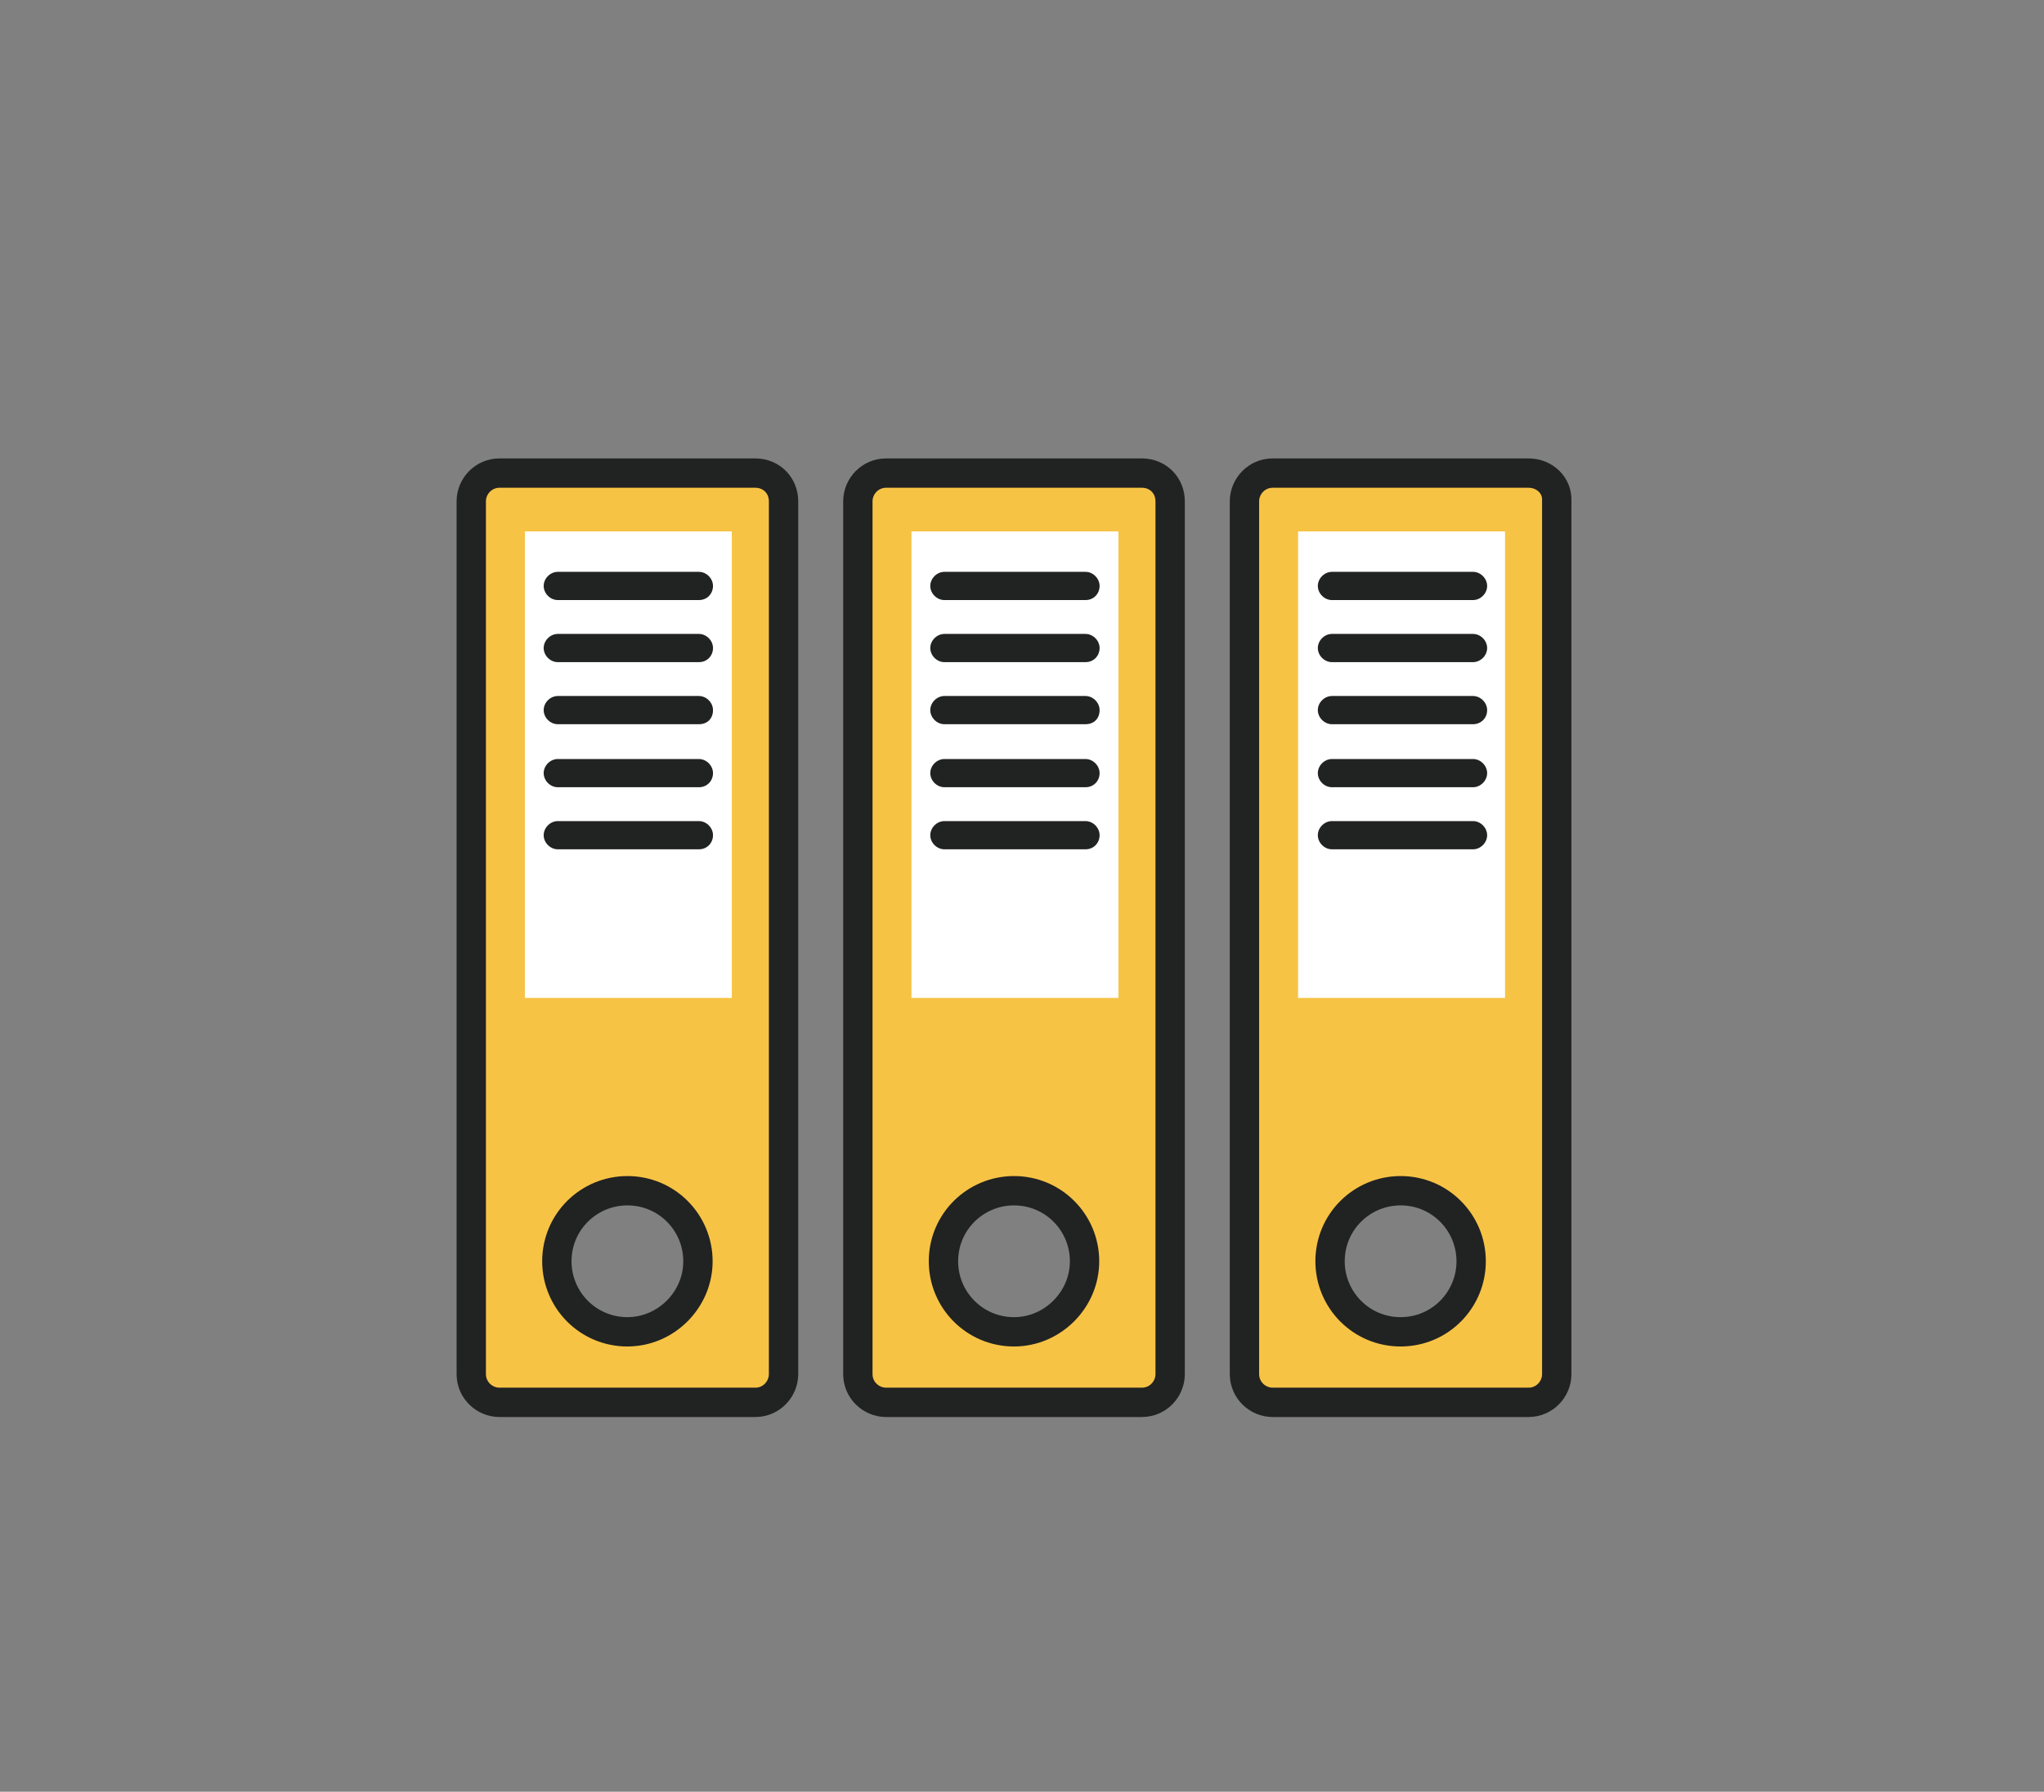 <?xml version="1.0" encoding="UTF-8"?>
<!-- Generator: Adobe Illustrator 28.3.0, SVG Export Plug-In . SVG Version: 6.00 Build 0)  -->
<svg xmlns="http://www.w3.org/2000/svg" xmlns:xlink="http://www.w3.org/1999/xlink" version="1.1" id="Ebene_1" x="0px" y="0px" viewBox="0 0 217.3 190.5" style="enable-background:new 0 0 217.3 190.5;" xml:space="preserve">
<rect x="0" y="0" width="217.3" height="190.5" fill="#808080" stroke="none"/>
<style type="text/css">
	.st0{clip-path:url(#SVGID_00000033358778400323950730000007690520481738896544_);fill:#F6C345;}
	
		.st1{clip-path:url(#SVGID_00000033358778400323950730000007690520481738896544_);fill:none;stroke:#212222;stroke-width:3.119;stroke-miterlimit:10;}
	.st2{fill:#FFFFFF;}
	.st3{clip-path:url(#SVGID_00000102543588749711854470000013744832189625947268_);fill:#212222;}
	.st4{clip-path:url(#SVGID_00000102543588749711854470000013744832189625947268_);fill:#F6C345;}
	
		.st5{clip-path:url(#SVGID_00000102543588749711854470000013744832189625947268_);fill:none;stroke:#212222;stroke-width:3.119;stroke-miterlimit:10;}
	.st6{clip-path:url(#SVGID_00000166658718362108481830000017651917553215927711_);fill:#212222;}
	.st7{clip-path:url(#SVGID_00000166658718362108481830000017651917553215927711_);fill:#F6C345;}
	
		.st8{clip-path:url(#SVGID_00000166658718362108481830000017651917553215927711_);fill:none;stroke:#212222;stroke-width:3.119;stroke-miterlimit:10;}
	.st9{clip-path:url(#SVGID_00000015318173897931516500000006962406056832251271_);fill:#212222;}
</style>
<g>
	<defs>
		<rect id="SVGID_1_" x="47.3" y="47.5" width="121" height="104.3"></rect>
	</defs>
	<clipPath id="SVGID_00000045579438628200516340000002307717642115163067_">
		<use xlink:href="#SVGID_1_" style="overflow:visible;"></use>
	</clipPath>
	<path style="clip-path:url(#SVGID_00000045579438628200516340000002307717642115163067_);fill:#F6C345;" d="M66.7,141.6   c-4.2,0-7.5-3.4-7.5-7.5c0-4.2,3.4-7.5,7.5-7.5c4.2,0,7.5,3.4,7.5,7.5C74.2,138.2,70.8,141.6,66.7,141.6 M80.3,50.3H53.1   c-1.7,0-3,1.4-3,3v92.8c0,1.7,1.4,3,3,3h27.2c1.7,0,3-1.4,3-3V53.3C83.3,51.6,82,50.3,80.3,50.3"></path>
	
		<path style="clip-path:url(#SVGID_00000045579438628200516340000002307717642115163067_);fill:none;stroke:#212222;stroke-width:3.119;stroke-miterlimit:10;" d="   M66.7,141.6c-4.2,0-7.5-3.4-7.5-7.5c0-4.2,3.4-7.5,7.5-7.5c4.2,0,7.5,3.4,7.5,7.5C74.2,138.2,70.8,141.6,66.7,141.6z M80.3,50.3   H53.1c-1.7,0-3,1.4-3,3v92.8c0,1.7,1.4,3,3,3h27.2c1.7,0,3-1.4,3-3V53.3C83.3,51.6,82,50.3,80.3,50.3z"></path>
</g>
<rect x="55.8" y="56.5" class="st2" width="22" height="49.6"></rect>
<g>
	<defs>
		<rect id="SVGID_00000065057936642897754890000005275345522894759312_" x="47.3" y="47.5" width="121" height="104.3"></rect>
	</defs>
	<clipPath id="SVGID_00000083083419187699233380000008769304036564859293_">
		<use xlink:href="#SVGID_00000065057936642897754890000005275345522894759312_" style="overflow:visible;"></use>
	</clipPath>
	<path style="clip-path:url(#SVGID_00000083083419187699233380000008769304036564859293_);fill:#212222;" d="M74.3,63.8h-15   c-0.8,0-1.5-0.7-1.5-1.5c0-0.8,0.7-1.5,1.5-1.5h15c0.8,0,1.5,0.7,1.5,1.5C75.8,63.1,75.2,63.8,74.3,63.8"></path>
	<path style="clip-path:url(#SVGID_00000083083419187699233380000008769304036564859293_);fill:#212222;" d="M74.3,70.4h-15   c-0.8,0-1.5-0.7-1.5-1.5c0-0.8,0.7-1.5,1.5-1.5h15c0.8,0,1.5,0.7,1.5,1.5C75.8,69.7,75.2,70.4,74.3,70.4"></path>
	<path style="clip-path:url(#SVGID_00000083083419187699233380000008769304036564859293_);fill:#212222;" d="M74.3,77h-15   c-0.8,0-1.5-0.7-1.5-1.5c0-0.8,0.7-1.5,1.5-1.5h15c0.8,0,1.5,0.7,1.5,1.5C75.8,76.4,75.2,77,74.3,77"></path>
	<path style="clip-path:url(#SVGID_00000083083419187699233380000008769304036564859293_);fill:#212222;" d="M74.3,83.7h-15   c-0.8,0-1.5-0.7-1.5-1.5c0-0.8,0.7-1.5,1.5-1.5h15c0.8,0,1.5,0.7,1.5,1.5C75.8,83,75.2,83.7,74.3,83.7"></path>
	<path style="clip-path:url(#SVGID_00000083083419187699233380000008769304036564859293_);fill:#212222;" d="M74.3,90.3h-15   c-0.8,0-1.5-0.7-1.5-1.5c0-0.8,0.7-1.5,1.5-1.5h15c0.8,0,1.5,0.7,1.5,1.5C75.8,89.6,75.2,90.3,74.3,90.3"></path>
	<path style="clip-path:url(#SVGID_00000083083419187699233380000008769304036564859293_);fill:#F6C345;" d="M107.8,141.6   c-4.2,0-7.5-3.4-7.5-7.5c0-4.2,3.4-7.5,7.5-7.5c4.2,0,7.5,3.4,7.5,7.5C115.3,138.2,111.9,141.6,107.8,141.6 M121.4,50.3H94.2   c-1.7,0-3,1.4-3,3v92.8c0,1.7,1.4,3,3,3h27.2c1.7,0,3-1.4,3-3V53.3C124.4,51.6,123.1,50.3,121.4,50.3"></path>
	
		<path style="clip-path:url(#SVGID_00000083083419187699233380000008769304036564859293_);fill:none;stroke:#212222;stroke-width:3.119;stroke-miterlimit:10;" d="   M107.8,141.6c-4.2,0-7.5-3.4-7.5-7.5c0-4.2,3.4-7.5,7.5-7.5c4.2,0,7.5,3.4,7.5,7.5C115.3,138.2,111.9,141.6,107.8,141.6z    M121.4,50.3H94.2c-1.7,0-3,1.4-3,3v92.8c0,1.7,1.4,3,3,3h27.2c1.7,0,3-1.4,3-3V53.3C124.4,51.6,123.1,50.3,121.4,50.3z"></path>
</g>
<rect x="96.9" y="56.5" class="st2" width="22" height="49.6"></rect>
<g>
	<defs>
		<rect id="SVGID_00000106111599567606061670000009195170317248237480_" x="47.3" y="47.5" width="121" height="104.3"></rect>
	</defs>
	<clipPath id="SVGID_00000044871997942642244460000013382251422297305750_">
		<use xlink:href="#SVGID_00000106111599567606061670000009195170317248237480_" style="overflow:visible;"></use>
	</clipPath>
	<path style="clip-path:url(#SVGID_00000044871997942642244460000013382251422297305750_);fill:#212222;" d="M115.4,63.8h-15   c-0.8,0-1.5-0.7-1.5-1.5c0-0.8,0.7-1.5,1.5-1.5h15c0.8,0,1.5,0.7,1.5,1.5C116.9,63.1,116.3,63.8,115.4,63.8"></path>
	<path style="clip-path:url(#SVGID_00000044871997942642244460000013382251422297305750_);fill:#212222;" d="M115.4,70.4h-15   c-0.8,0-1.5-0.7-1.5-1.5c0-0.8,0.7-1.5,1.5-1.5h15c0.8,0,1.5,0.7,1.5,1.5C116.9,69.7,116.3,70.4,115.4,70.4"></path>
	<path style="clip-path:url(#SVGID_00000044871997942642244460000013382251422297305750_);fill:#212222;" d="M115.4,77h-15   c-0.8,0-1.5-0.7-1.5-1.5c0-0.8,0.7-1.5,1.5-1.5h15c0.8,0,1.5,0.7,1.5,1.5C116.9,76.4,116.3,77,115.4,77"></path>
	<path style="clip-path:url(#SVGID_00000044871997942642244460000013382251422297305750_);fill:#212222;" d="M115.4,83.7h-15   c-0.8,0-1.5-0.7-1.5-1.5c0-0.8,0.7-1.5,1.5-1.5h15c0.8,0,1.5,0.7,1.5,1.5C116.9,83,116.3,83.7,115.4,83.7"></path>
	<path style="clip-path:url(#SVGID_00000044871997942642244460000013382251422297305750_);fill:#212222;" d="M115.4,90.3h-15   c-0.8,0-1.5-0.7-1.5-1.5c0-0.8,0.7-1.5,1.5-1.5h15c0.8,0,1.5,0.7,1.5,1.5C116.9,89.6,116.3,90.3,115.4,90.3"></path>
	<path style="clip-path:url(#SVGID_00000044871997942642244460000013382251422297305750_);fill:#F6C345;" d="M148.9,141.6   c-4.2,0-7.5-3.4-7.5-7.5c0-4.2,3.4-7.5,7.5-7.5c4.2,0,7.5,3.4,7.5,7.5C156.4,138.2,153.1,141.6,148.9,141.6 M162.5,50.3h-27.2   c-1.7,0-3,1.4-3,3v92.8c0,1.7,1.4,3,3,3h27.2c1.7,0,3-1.4,3-3V53.3C165.6,51.6,164.2,50.3,162.5,50.3"></path>
	
		<path style="clip-path:url(#SVGID_00000044871997942642244460000013382251422297305750_);fill:none;stroke:#212222;stroke-width:3.119;stroke-miterlimit:10;" d="   M148.9,141.6c-4.2,0-7.5-3.4-7.5-7.5c0-4.2,3.4-7.5,7.5-7.5c4.2,0,7.5,3.4,7.5,7.5C156.4,138.2,153.1,141.6,148.9,141.6z    M162.5,50.3h-27.2c-1.7,0-3,1.4-3,3v92.8c0,1.7,1.4,3,3,3h27.2c1.7,0,3-1.4,3-3V53.3C165.6,51.6,164.2,50.3,162.5,50.3z"></path>
</g>
<rect x="138" y="56.5" class="st2" width="22" height="49.6"></rect>
<g>
	<defs>
		<rect id="SVGID_00000058564349401396079060000003633219672861321352_" x="47.3" y="47.5" width="121" height="104.3"></rect>
	</defs>
	<clipPath id="SVGID_00000090983076721970395610000005517329287765491332_">
		<use xlink:href="#SVGID_00000058564349401396079060000003633219672861321352_" style="overflow:visible;"></use>
	</clipPath>
	<path style="clip-path:url(#SVGID_00000090983076721970395610000005517329287765491332_);fill:#212222;" d="M156.6,63.8h-15   c-0.8,0-1.5-0.7-1.5-1.5c0-0.8,0.7-1.5,1.5-1.5h15c0.8,0,1.5,0.7,1.5,1.5C158.1,63.1,157.4,63.8,156.6,63.8"></path>
	<path style="clip-path:url(#SVGID_00000090983076721970395610000005517329287765491332_);fill:#212222;" d="M156.6,70.4h-15   c-0.8,0-1.5-0.7-1.5-1.5c0-0.8,0.7-1.5,1.5-1.5h15c0.8,0,1.5,0.7,1.5,1.5C158.1,69.7,157.4,70.4,156.6,70.4"></path>
	<path style="clip-path:url(#SVGID_00000090983076721970395610000005517329287765491332_);fill:#212222;" d="M156.6,77h-15   c-0.8,0-1.5-0.7-1.5-1.5c0-0.8,0.7-1.5,1.5-1.5h15c0.8,0,1.5,0.7,1.5,1.5C158.1,76.4,157.4,77,156.6,77"></path>
	<path style="clip-path:url(#SVGID_00000090983076721970395610000005517329287765491332_);fill:#212222;" d="M156.6,83.7h-15   c-0.8,0-1.5-0.7-1.5-1.5c0-0.8,0.7-1.5,1.5-1.5h15c0.8,0,1.5,0.7,1.5,1.5C158.1,83,157.4,83.7,156.6,83.7"></path>
	<path style="clip-path:url(#SVGID_00000090983076721970395610000005517329287765491332_);fill:#212222;" d="M156.6,90.3h-15   c-0.8,0-1.5-0.7-1.5-1.5c0-0.8,0.7-1.5,1.5-1.5h15c0.8,0,1.5,0.7,1.5,1.5C158.1,89.6,157.4,90.3,156.6,90.3"></path>
</g>
</svg>
